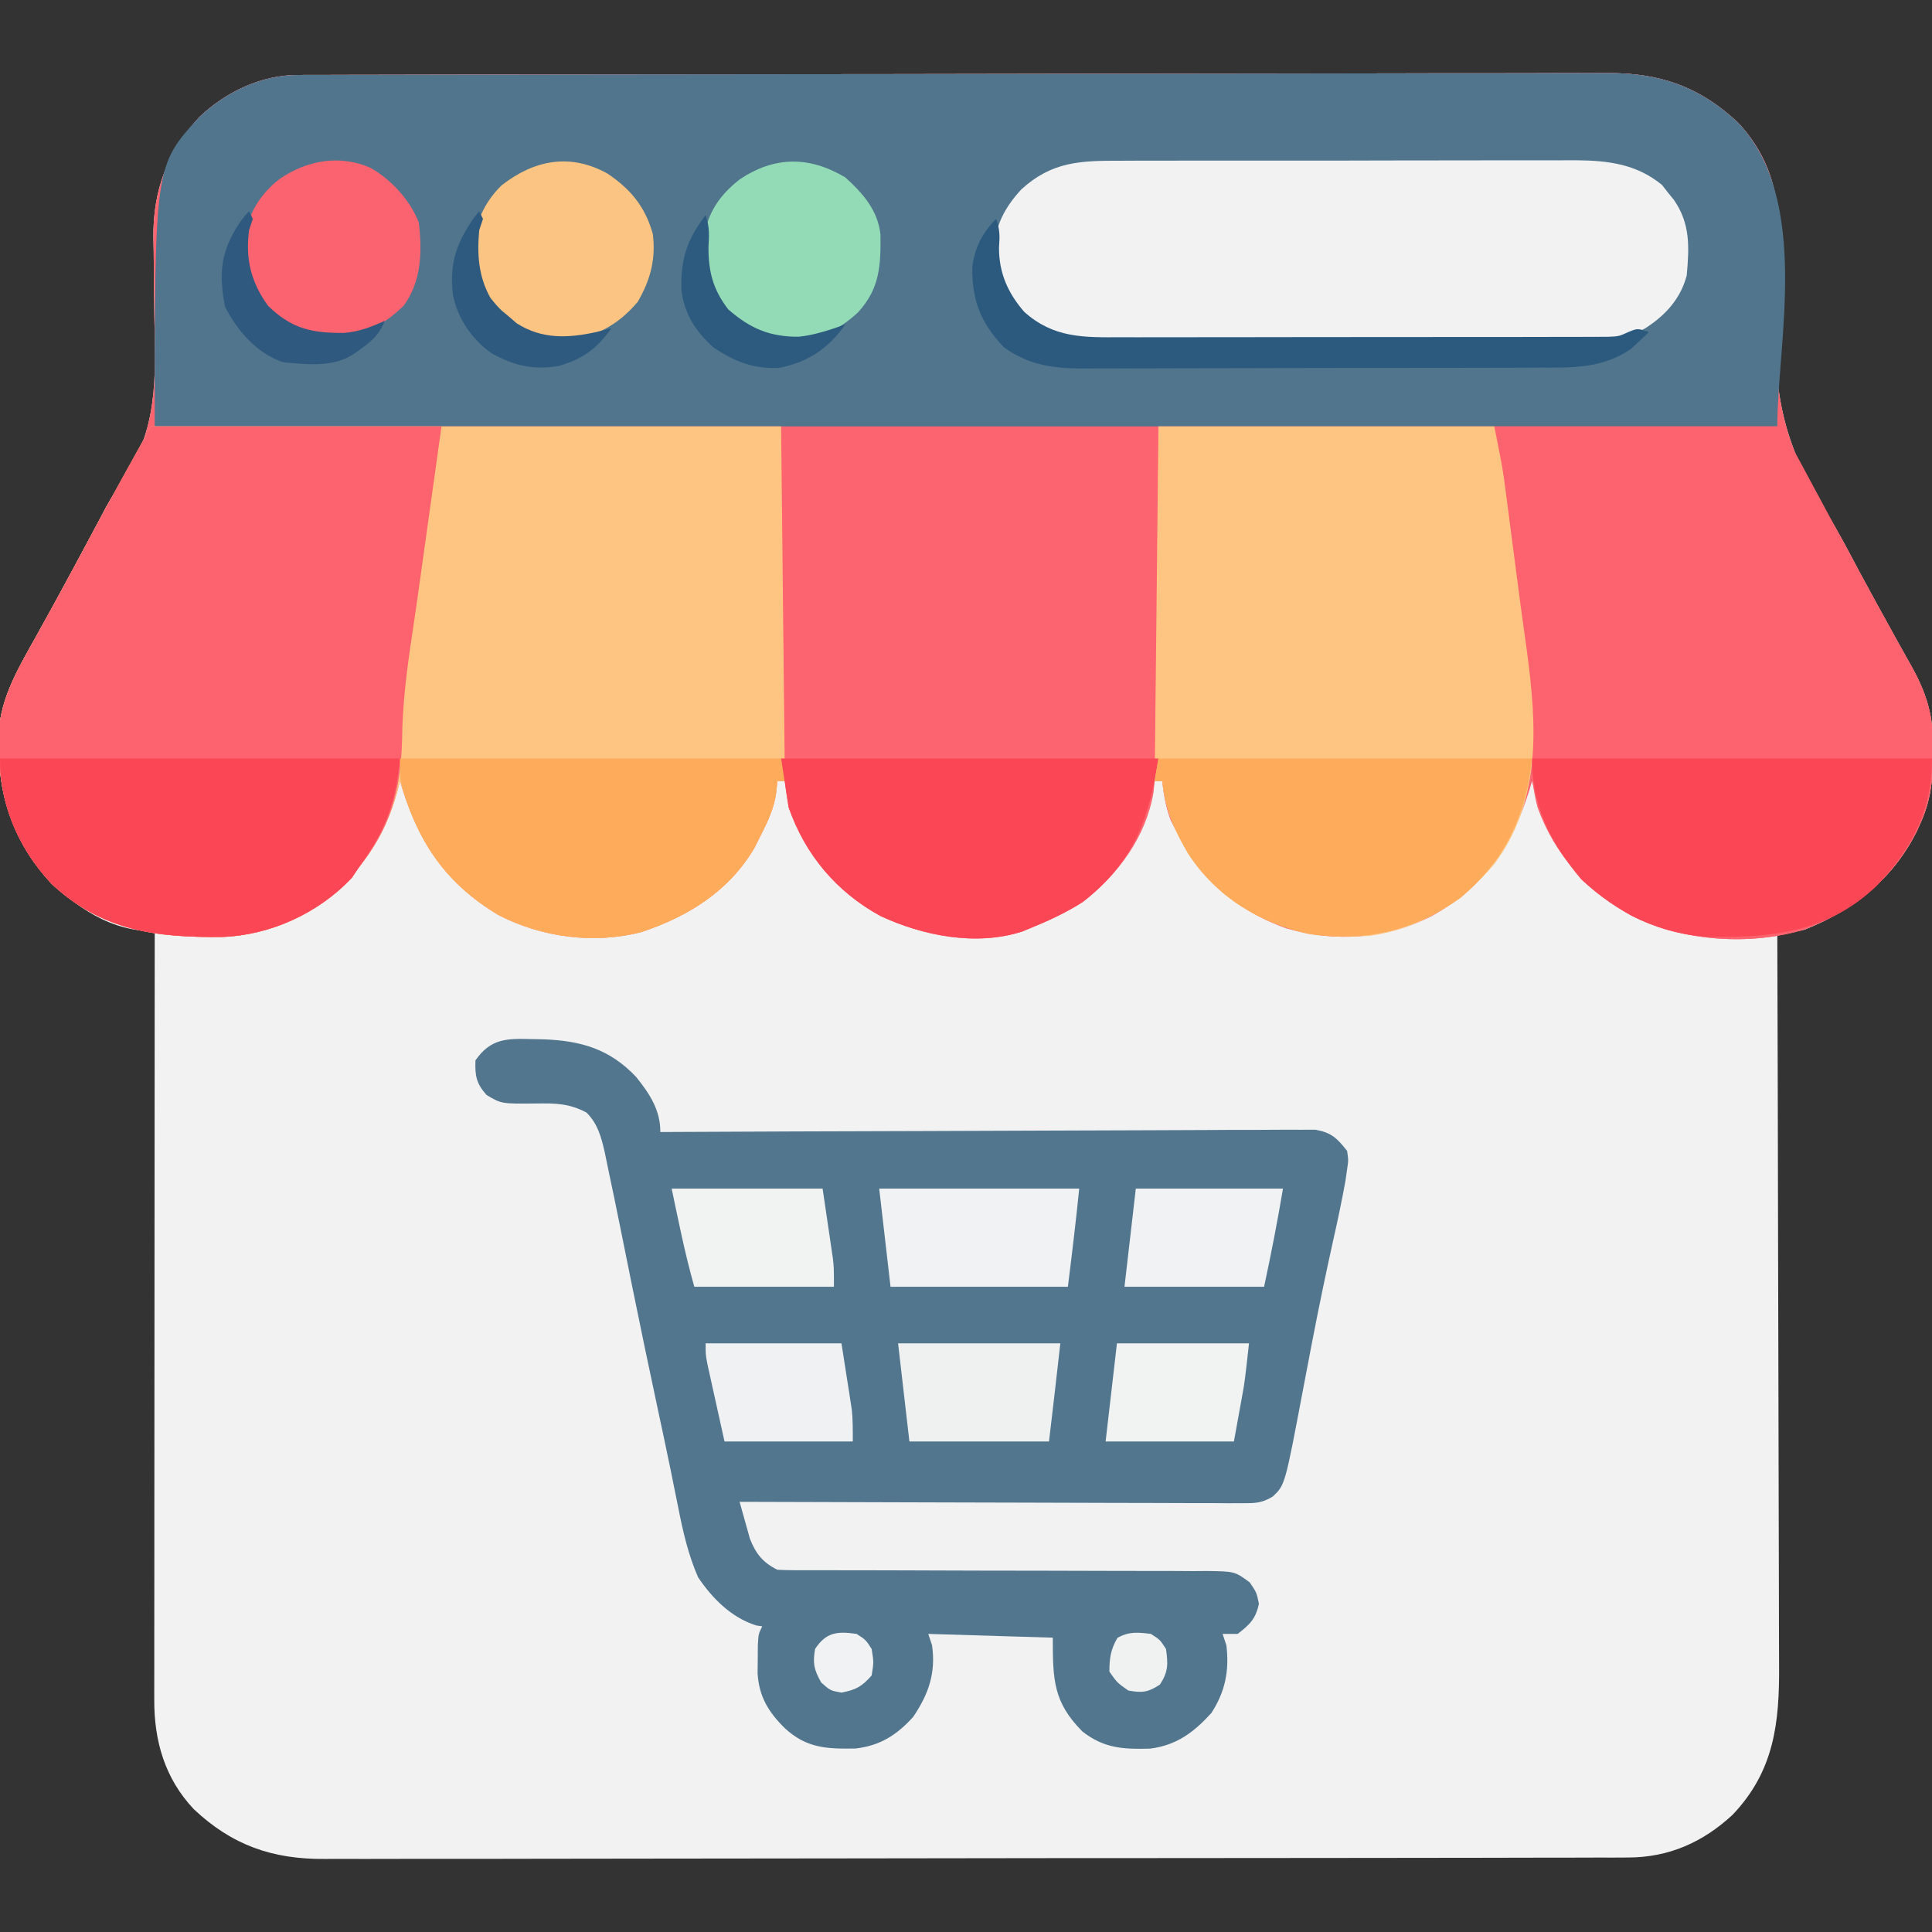 <?xml version="1.0" encoding="UTF-8"?>
<svg version="1.1" xmlns="http://www.w3.org/2000/svg" width="512" height="512">
<rect width="100%" height="100%" fill="#333333" stroke="none"/>
<path d="M0 0 C1.91 -0.008 1.91 -0.008 3.859 -0.015 C5.28 -0.016 6.702 -0.016 8.123 -0.017 C9.627 -0.021 11.131 -0.025 12.634 -0.03 C16.777 -0.042 20.92 -0.048 25.063 -0.052 C29.528 -0.058 33.992 -0.07 38.457 -0.081 C49.245 -0.105 60.034 -0.12 70.823 -0.133 C73.87 -0.136 76.917 -0.14 79.965 -0.144 C98.888 -0.17 117.811 -0.192 136.734 -0.204 C141.119 -0.207 145.503 -0.21 149.888 -0.213 C150.977 -0.214 152.067 -0.215 153.19 -0.215 C170.835 -0.228 188.48 -0.261 206.126 -0.303 C224.242 -0.345 242.359 -0.369 260.475 -0.374 C270.647 -0.378 280.818 -0.389 290.99 -0.422 C299.654 -0.45 308.319 -0.461 316.983 -0.45 C321.402 -0.445 325.82 -0.448 330.239 -0.472 C334.29 -0.495 338.341 -0.494 342.392 -0.475 C343.852 -0.472 345.312 -0.478 346.771 -0.493 C360.694 -0.628 371.441 3.114 381.593 12.688 C388.195 19.691 392.193 29.084 391.932 38.686 C391.804 44.321 391.729 49.952 391.696 55.588 C391.673 58.98 391.625 62.369 391.52 65.761 C390.97 85.782 394.268 99.314 405.118 116.207 C408.217 121.167 410.903 126.345 413.636 131.512 C416.769 137.317 419.924 143.109 423.136 148.871 C423.642 149.781 424.147 150.691 424.668 151.628 C425.616 153.328 426.567 155.026 427.523 156.721 C431.617 164.07 433.318 169.979 433.261 178.387 C433.256 179.233 433.251 180.079 433.246 180.951 C433.131 187.099 432.523 192.487 429.948 198.137 C429.62 198.877 429.291 199.617 428.952 200.379 C422.609 213.065 412.235 221.277 399.308 226.473 C396.749 227.193 394.593 227.184 391.948 227.137 C391.952 228.219 391.956 229.302 391.96 230.417 C392.048 256.775 392.114 283.133 392.156 309.491 C392.176 322.238 392.204 334.984 392.25 347.731 C392.29 358.843 392.316 369.955 392.325 381.067 C392.33 386.949 392.342 392.831 392.371 398.712 C392.399 404.254 392.407 409.794 392.401 415.336 C392.402 417.365 392.41 419.393 392.425 421.422 C392.536 436.737 391.15 449.497 380.066 461.11 C372.219 468.356 363.221 472.378 352.42 472.397 C350.503 472.408 350.503 472.408 348.548 472.418 C347.142 472.416 345.736 472.414 344.331 472.411 C342.828 472.416 341.324 472.421 339.821 472.427 C335.699 472.441 331.576 472.443 327.454 472.442 C323.004 472.444 318.555 472.457 314.106 472.469 C304.38 472.491 294.655 472.499 284.93 472.504 C278.855 472.508 272.78 472.514 266.705 472.521 C249.878 472.541 233.052 472.557 216.225 472.56 C215.149 472.561 214.072 472.561 212.963 472.561 C210.781 472.561 208.599 472.562 206.417 472.562 C205.334 472.562 204.251 472.562 203.135 472.563 C201.508 472.563 201.508 472.563 199.848 472.563 C182.278 472.567 164.707 472.594 147.136 472.631 C129.087 472.669 111.039 472.688 92.99 472.689 C82.86 472.689 72.73 472.698 62.6 472.727 C53.974 472.751 45.348 472.759 36.722 472.744 C32.323 472.736 27.925 472.737 23.527 472.76 C19.494 472.781 15.462 472.778 11.429 472.757 C9.977 472.754 8.524 472.758 7.071 472.773 C-6.825 472.901 -17.565 469.14 -27.696 459.586 C-35.378 451.437 -38.211 441.516 -38.172 430.608 C-38.173 429.739 -38.174 428.869 -38.174 427.974 C-38.176 425.057 -38.171 422.139 -38.165 419.222 C-38.165 417.133 -38.165 415.044 -38.166 412.954 C-38.166 407.277 -38.16 401.6 -38.153 395.922 C-38.147 389.991 -38.146 384.06 -38.145 378.129 C-38.142 366.895 -38.134 355.662 -38.124 344.428 C-38.112 331.64 -38.107 318.851 -38.102 306.063 C-38.091 279.754 -38.074 253.446 -38.052 227.137 C-39.309 226.995 -40.566 226.852 -41.861 226.705 C-53.21 225.419 -62.858 217.517 -69.864 208.91 C-76.389 199.677 -79.234 190.165 -79.364 179.012 C-79.393 178.208 -79.422 177.403 -79.452 176.575 C-79.559 166.223 -74.616 157.951 -69.677 149.137 C-68.608 147.205 -67.54 145.273 -66.473 143.34 C-65.916 142.333 -65.358 141.325 -64.784 140.287 C-61.236 133.836 -57.774 127.339 -54.3 120.848 C-53.762 119.845 -53.223 118.842 -52.669 117.809 C-52.116 116.745 -51.562 115.682 -50.992 114.586 C-49.556 112.033 -48.117 109.773 -46.427 107.404 C-37.271 93.953 -37.783 80.54 -38.135 64.729 C-38.232 60.007 -38.267 55.285 -38.288 50.563 C-38.302 48.065 -38.338 45.567 -38.401 43.07 C-38.537 30.663 -34.695 20.379 -26.274 11.2 C-19.153 4.442 -9.835 0.021 0 0 Z " fill="#F2F2F2" transform="translate(79.052,19.863)"/>
<path d="M0 0 C1.91 -0.008 1.91 -0.008 3.859 -0.015 C5.28 -0.016 6.702 -0.016 8.123 -0.017 C9.627 -0.021 11.131 -0.025 12.634 -0.03 C16.777 -0.042 20.92 -0.048 25.063 -0.052 C29.528 -0.058 33.992 -0.07 38.457 -0.081 C49.245 -0.105 60.034 -0.12 70.823 -0.133 C73.87 -0.136 76.917 -0.14 79.965 -0.144 C98.888 -0.17 117.811 -0.192 136.734 -0.204 C141.119 -0.207 145.503 -0.21 149.888 -0.213 C150.977 -0.214 152.067 -0.215 153.19 -0.215 C170.835 -0.228 188.48 -0.261 206.126 -0.303 C224.242 -0.345 242.359 -0.369 260.475 -0.374 C270.647 -0.378 280.818 -0.389 290.99 -0.422 C299.654 -0.45 308.319 -0.461 316.983 -0.45 C321.402 -0.445 325.82 -0.448 330.239 -0.472 C334.29 -0.495 338.341 -0.494 342.392 -0.475 C343.852 -0.472 345.312 -0.478 346.771 -0.493 C360.694 -0.628 371.441 3.114 381.593 12.688 C388.195 19.691 392.193 29.084 391.932 38.686 C391.804 44.321 391.729 49.952 391.696 55.588 C391.673 58.98 391.625 62.369 391.52 65.761 C390.97 85.782 394.268 99.314 405.118 116.207 C408.217 121.167 410.903 126.345 413.636 131.512 C416.769 137.317 419.924 143.109 423.136 148.871 C423.642 149.781 424.147 150.691 424.668 151.628 C425.616 153.328 426.567 155.026 427.523 156.721 C431.617 164.07 433.318 169.979 433.261 178.387 C433.256 179.233 433.251 180.079 433.246 180.951 C433.131 187.099 432.523 192.487 429.948 198.137 C429.62 198.877 429.291 199.617 428.952 200.379 C422.646 212.993 412.32 221.3 399.405 226.375 C384.81 230.9 366.682 229.616 353.155 222.711 C341.087 215.812 332.485 206.172 328.386 192.825 C327.883 190.935 327.394 189.041 326.948 187.137 C326.729 187.887 326.51 188.637 326.284 189.41 C321.707 204.184 314.061 215.257 300.366 222.922 C288.207 229.031 274.921 229.905 261.851 226.16 C247.224 221.003 237.776 211.172 231.191 197.496 C229.903 194.015 229.332 190.82 228.948 187.137 C228.288 187.137 227.628 187.137 226.948 187.137 C226.843 188.153 226.737 189.169 226.628 190.215 C224.579 202.038 217.267 211.884 207.948 219.137 C203.507 221.989 198.835 224.144 193.948 226.137 C193.254 226.423 192.559 226.709 191.843 227.004 C179.642 230.937 165.5 228.132 154.273 222.887 C142.396 216.385 134.66 206.657 129.948 194.137 C129.544 191.815 129.19 189.482 128.948 187.137 C128.288 187.137 127.628 187.137 126.948 187.137 C126.801 188.651 126.801 188.651 126.652 190.196 C126.066 194.265 124.568 197.53 122.698 201.2 C122.116 202.366 121.533 203.533 120.933 204.735 C114.2 216.278 103.41 222.977 90.948 227.137 C78.331 230.407 64.419 228.545 52.984 222.594 C38.778 214.079 31.534 202.836 26.948 187.137 C26.741 187.959 26.533 188.782 26.32 189.629 C24.095 197.689 21.125 203.608 15.948 210.137 C15.35 211.024 14.752 211.911 14.136 212.825 C5.286 222.18 -7.383 227.984 -20.223 228.438 C-37.666 228.622 -52.125 226.817 -65.427 214.325 C-74.746 204.308 -79.206 192.512 -79.364 179.012 C-79.393 178.208 -79.422 177.403 -79.452 176.575 C-79.559 166.223 -74.616 157.951 -69.677 149.137 C-68.608 147.205 -67.54 145.273 -66.473 143.34 C-65.916 142.333 -65.358 141.325 -64.784 140.287 C-61.236 133.836 -57.774 127.339 -54.3 120.848 C-53.762 119.845 -53.223 118.842 -52.669 117.809 C-52.116 116.745 -51.562 115.682 -50.992 114.586 C-49.556 112.033 -48.117 109.773 -46.427 107.404 C-37.271 93.953 -37.783 80.54 -38.135 64.729 C-38.232 60.007 -38.267 55.285 -38.288 50.563 C-38.302 48.065 -38.338 45.567 -38.401 43.07 C-38.537 30.663 -34.695 20.379 -26.274 11.2 C-19.153 4.442 -9.835 0.021 0 0 Z " fill="#FC646F" transform="translate(79.052,19.863)"/>
<path d="M0 0 C1.91 -0.008 1.91 -0.008 3.859 -0.015 C5.28 -0.016 6.702 -0.016 8.123 -0.017 C9.627 -0.021 11.131 -0.025 12.634 -0.03 C16.777 -0.042 20.92 -0.048 25.063 -0.052 C29.528 -0.058 33.992 -0.07 38.457 -0.081 C49.245 -0.105 60.034 -0.12 70.823 -0.133 C73.87 -0.136 76.917 -0.14 79.965 -0.144 C98.888 -0.17 117.811 -0.192 136.734 -0.204 C141.119 -0.207 145.503 -0.21 149.888 -0.213 C150.977 -0.214 152.067 -0.215 153.19 -0.215 C170.835 -0.228 188.48 -0.261 206.126 -0.303 C224.242 -0.345 242.359 -0.369 260.475 -0.374 C270.647 -0.378 280.818 -0.389 290.99 -0.422 C299.654 -0.45 308.319 -0.461 316.983 -0.45 C321.402 -0.445 325.82 -0.448 330.239 -0.472 C334.29 -0.495 338.341 -0.494 342.392 -0.475 C343.852 -0.472 345.312 -0.478 346.771 -0.493 C360.694 -0.628 371.441 3.114 381.593 12.688 C400.904 33.172 391.948 71.146 391.948 93.137 C250.048 93.137 108.148 93.137 -38.052 93.137 C-38.052 24.038 -38.052 24.038 -26.274 11.2 C-19.153 4.442 -9.835 0.021 0 0 Z " fill="#50758C" transform="translate(79.052,19.863)"/>
<path d="M0 0 C55.11 0 110.22 0 167 0 C167.33 31.02 167.66 62.04 168 94 C167.34 94 166.68 94 166 94 C165.853 95.514 165.853 95.514 165.703 97.059 C165.118 101.128 163.619 104.393 161.75 108.062 C161.167 109.229 160.585 110.396 159.984 111.598 C153.252 123.141 142.462 129.84 130 134 C117.383 137.27 103.471 135.408 92.035 129.457 C77.83 120.942 70.586 109.699 66 94 C65.792 94.822 65.585 95.645 65.371 96.492 C63.147 104.552 60.176 110.471 55 117 C54.402 117.887 53.804 118.774 53.188 119.688 C44.337 129.043 31.669 134.847 18.828 135.301 C1.386 135.485 -13.074 133.68 -26.375 121.188 C-35.694 111.171 -40.155 99.375 -40.312 85.875 C-40.342 85.071 -40.371 84.266 -40.4 83.438 C-40.508 73.086 -35.564 64.814 -30.625 56 C-29.556 54.068 -28.489 52.136 -27.422 50.203 C-26.864 49.196 -26.307 48.188 -25.732 47.15 C-22.185 40.699 -18.722 34.202 -15.249 27.711 C-10.26 18.418 -5.125 9.224 0 0 Z " fill="#FEC582" transform="translate(40,113)"/>
<path d="M0 0 C1.408 0.024 1.408 0.024 2.844 0.049 C12.877 0.416 20.442 2.574 27.5 10 C31.086 14.473 33.938 18.727 33.938 24.625 C35.299 24.618 35.299 24.618 36.688 24.611 C58.763 24.501 80.837 24.418 102.912 24.366 C113.588 24.34 124.263 24.305 134.938 24.248 C144.241 24.198 153.545 24.166 162.848 24.155 C167.775 24.148 172.702 24.133 177.629 24.096 C182.266 24.062 186.902 24.052 191.539 24.059 C193.241 24.058 194.944 24.048 196.646 24.029 C198.97 24.004 201.292 24.01 203.617 24.024 C204.917 24.019 206.218 24.015 207.558 24.01 C211.808 24.784 213.295 26.277 215.938 29.625 C216.297 32.093 216.297 32.093 215.91 34.68 C215.772 35.646 215.635 36.613 215.493 37.608 C214.559 42.684 213.521 47.718 212.375 52.75 C210.423 61.553 208.573 70.365 206.867 79.219 C206.692 80.13 206.516 81.04 206.335 81.979 C205.632 85.633 204.932 89.288 204.241 92.945 C199.473 118.187 199.473 118.187 196.24 121.215 C193.35 122.985 191.557 122.995 188.18 122.986 C187.004 122.99 185.829 122.994 184.619 122.998 C183.333 122.987 182.048 122.977 180.724 122.966 C179.354 122.965 177.984 122.965 176.614 122.967 C172.897 122.968 169.18 122.95 165.464 122.929 C161.579 122.91 157.694 122.909 153.809 122.905 C146.453 122.896 139.097 122.871 131.741 122.841 C123.366 122.808 114.992 122.791 106.617 122.776 C89.39 122.745 72.164 122.692 54.938 122.625 C55.505 124.713 56.092 126.795 56.688 128.875 C57.175 130.615 57.175 130.615 57.672 132.391 C59.234 136.384 61.093 138.703 64.938 140.625 C66.548 140.719 68.163 140.75 69.776 140.75 C70.798 140.752 71.82 140.755 72.873 140.757 C73.999 140.755 75.125 140.753 76.284 140.751 C77.467 140.753 78.649 140.755 79.867 140.757 C82.441 140.761 85.016 140.763 87.59 140.763 C91.662 140.764 95.734 140.777 99.806 140.793 C100.493 140.795 101.18 140.798 101.888 140.8 C103.293 140.806 104.698 140.811 106.103 140.816 C115.584 140.851 125.065 140.878 134.546 140.875 C140.94 140.874 147.333 140.89 153.726 140.926 C157.11 140.945 160.493 140.954 163.876 140.942 C167.652 140.932 171.427 140.953 175.202 140.981 C176.882 140.966 176.882 140.966 178.595 140.951 C186.16 141.052 186.16 141.052 190.132 143.978 C191.938 146.625 191.938 146.625 192.562 149.625 C191.726 153.641 190.148 155.144 186.938 157.625 C185.618 157.625 184.298 157.625 182.938 157.625 C183.268 158.615 183.597 159.605 183.938 160.625 C184.759 167.33 183.649 172.949 179.938 178.625 C175.258 183.754 170.713 187.151 163.703 188.031 C156.584 188.221 151.493 187.961 145.777 183.48 C138.08 175.718 137.938 169.831 137.938 158.625 C127.047 158.295 116.157 157.965 104.938 157.625 C105.267 158.615 105.597 159.605 105.938 160.625 C106.985 167.944 105.044 173.562 100.938 179.625 C96.602 184.415 92.182 187.257 85.668 187.996 C78.063 188.139 72.66 187.918 66.938 182.625 C62.599 178.365 60.113 174.276 59.707 168.145 C59.721 166.921 59.735 165.698 59.75 164.438 C59.756 163.206 59.763 161.975 59.77 160.707 C59.938 157.625 59.938 157.625 60.938 155.625 C60.401 155.542 59.865 155.46 59.312 155.375 C52.753 153.304 47.719 148.228 43.938 142.625 C41.329 136.608 39.946 130.605 38.688 124.188 C38.251 122.027 37.813 119.867 37.375 117.707 C37.027 115.982 37.027 115.982 36.672 114.221 C35.525 108.603 34.319 102.998 33.119 97.391 C30.891 86.977 28.71 76.555 26.594 66.117 C26.394 65.134 26.194 64.15 25.989 63.137 C25.003 58.28 24.021 53.421 23.046 48.562 C22.186 44.293 21.303 40.03 20.394 35.772 C19.991 33.874 19.602 31.974 19.217 30.073 C18.272 25.948 17.409 22.536 14.379 19.473 C9.768 16.997 6.027 16.991 0.875 17.062 C-8.182 17.148 -8.182 17.148 -12.113 14.812 C-14.857 11.733 -15.206 9.72 -15.062 5.625 C-10.929 -0.279 -6.654 -0.17 0 0 Z " fill="#52768E" transform="translate(141.062,275.375)"/>
<path d="M0 0 C25.41 0 50.82 0 77 0 C75.907 7.817 74.814 15.634 73.688 23.688 C73.18 27.316 73.18 27.316 72.663 31.018 C72.522 32.022 72.382 33.026 72.237 34.06 C71.946 36.138 71.656 38.217 71.367 40.295 C70.64 45.504 69.899 50.709 69.115 55.909 C67.756 64.974 66.642 73.816 66.562 83 C66.165 96.509 63.552 106.214 55 117 C54.402 117.887 53.804 118.774 53.188 119.688 C44.337 129.043 31.669 134.847 18.828 135.301 C1.386 135.485 -13.074 133.68 -26.375 121.188 C-35.694 111.171 -40.155 99.375 -40.312 85.875 C-40.342 85.071 -40.371 84.266 -40.4 83.438 C-40.508 73.086 -35.564 64.814 -30.625 56 C-29.556 54.068 -28.489 52.136 -27.422 50.203 C-26.864 49.196 -26.307 48.188 -25.732 47.15 C-22.185 40.699 -18.722 34.202 -15.249 27.711 C-10.26 18.418 -5.125 9.224 0 0 Z " fill="#FD636E" transform="translate(40,113)"/>
<path d="M0 0 C25.08 0 50.16 0 76 0 C80.62 8.58 85.24 17.16 90 26 C98.029 40.902 98.029 40.902 106.188 55.734 C106.693 56.644 107.199 57.554 107.72 58.491 C108.667 60.191 109.618 61.889 110.575 63.583 C114.668 70.933 116.37 76.842 116.312 85.25 C116.305 86.519 116.305 86.519 116.298 87.814 C116.182 93.962 115.575 99.35 113 105 C112.671 105.74 112.343 106.48 112.004 107.242 C105.697 119.856 95.371 128.163 82.457 133.238 C67.862 137.763 49.733 136.479 36.207 129.574 C24.704 122.999 16.029 113.641 11.5 101.062 C9.687 94.308 9.554 87.563 9.355 80.613 C9.165 74.404 8.643 68.386 7.688 62.25 C6.215 52.774 5.04 43.275 3.938 33.75 C3.856 33.045 3.774 32.339 3.689 31.612 C3.124 26.742 2.562 21.871 2 17 C1.34 11.39 0.68 5.78 0 0 Z " fill="#FD636E" transform="translate(396,113)"/>
<path d="M0 0 C29.37 0 58.74 0 89 0 C91.25 11.249 91.25 11.249 92 17.012 C92.165 18.265 92.33 19.519 92.5 20.811 C92.665 22.09 92.83 23.369 93 24.688 C93.165 25.948 93.33 27.208 93.5 28.506 C93.833 31.051 94.166 33.597 94.497 36.143 C96.016 47.801 96.016 47.801 97.633 59.445 C100.278 79.222 101.582 99.186 89 116 C80.329 126.253 69.394 133.122 56 135 C41.4 135.986 28.593 132.976 17.113 123.656 C8.363 115.539 2.261 106.113 1 94 C0.34 94 -0.32 94 -1 94 C-0.67 62.98 -0.34 31.96 0 0 Z " fill="#FEC582" transform="translate(307,113)"/>
<path d="M0 0 C1.413 -0.006 2.827 -0.013 4.24 -0.021 C8.065 -0.039 11.889 -0.038 15.714 -0.032 C18.914 -0.029 22.115 -0.035 25.315 -0.041 C32.871 -0.055 40.427 -0.053 47.983 -0.042 C55.759 -0.031 63.534 -0.045 71.31 -0.071 C78.003 -0.094 84.695 -0.1 91.387 -0.094 C95.377 -0.091 99.367 -0.093 103.357 -0.111 C107.112 -0.126 110.867 -0.122 114.622 -0.103 C116.643 -0.098 118.664 -0.112 120.685 -0.127 C129.187 -0.059 136.737 0.862 143.491 6.404 C144.264 7.394 144.264 7.394 145.053 8.404 C145.858 9.394 145.858 9.394 146.678 10.404 C151.039 16.747 150.722 22.852 150.053 30.404 C148.43 36.588 144.38 41.003 139.053 44.404 C132.31 48.218 125.594 47.842 118.015 47.824 C116.592 47.831 115.169 47.84 113.745 47.85 C109.894 47.872 106.043 47.875 102.191 47.873 C98.968 47.873 95.746 47.881 92.523 47.89 C84.914 47.909 77.305 47.912 69.697 47.905 C61.866 47.898 54.036 47.921 46.206 47.958 C39.467 47.989 32.728 48 25.988 47.997 C21.971 47.994 17.953 48 13.935 48.024 C10.154 48.047 6.373 48.045 2.591 48.024 C0.556 48.019 -1.48 48.039 -3.515 48.059 C-12.19 47.981 -19.28 46.675 -25.849 40.663 C-30.48 35.734 -33.048 30.319 -33.447 23.529 C-33.221 17.082 -30.621 12.314 -26.302 7.615 C-18.217 0.205 -10.605 -0.036 0 0 Z " fill="#F2F2F3" transform="translate(296.947,42.596)"/>
<path d="M0 0 C34.98 0 69.96 0 106 0 C106 13.725 100.676 23.803 91.387 33.707 C78.783 45.816 64.236 47.501 47.512 47.277 C34.251 46.825 22.632 41.048 13 32 C5.013 22.488 0 12.656 0 0 Z " fill="#FB4755" transform="translate(406,201)"/>
<path d="M0 0 C34.98 0 69.96 0 106 0 C104.794 12.061 102.013 19.347 95 29 C94.134 30.299 94.134 30.299 93.25 31.625 C84.364 41.004 71.719 46.845 58.828 47.301 C41.386 47.485 26.926 45.68 13.625 33.188 C4.945 23.858 0 12.696 0 0 Z " fill="#FB4755" transform="translate(0,201)"/>
<path d="M0 0 C33.33 0 66.66 0 101 0 C101.495 2.97 101.495 2.97 102 6 C101.34 6 100.68 6 100 6 C99.902 7.009 99.804 8.019 99.703 9.059 C99.118 13.128 97.619 16.393 95.75 20.062 C94.876 21.812 94.876 21.812 93.984 23.598 C87.252 35.141 76.462 41.84 64 46 C51.383 49.27 37.471 47.408 26.035 41.457 C12.56 33.38 5.139 22.914 0.664 7.98 C0 5 0 5 0 0 Z " fill="#FEAC5C" transform="translate(106,201)"/>
<path d="M0 0 C33 0 66 0 100 0 C97.495 16.282 93.217 27.713 80 38 C75.559 40.852 70.886 43.007 66 45 C65.305 45.286 64.61 45.572 63.895 45.867 C51.693 49.8 37.551 46.995 26.324 41.75 C14.669 35.37 6.34 25.563 2 13 C1.34 8.71 0.68 4.42 0 0 Z " fill="#FB4755" transform="translate(207,201)"/>
<path d="M0 0 C32.67 0 65.34 0 99 0 C97.301 15.295 91.904 26.996 80 37 C67.75 45.622 54.771 48.736 39.875 46.539 C26.786 43.642 15.277 36.638 7.856 25.244 C4.232 19.056 1.75 13.204 1 6 C0.34 6 -0.32 6 -1 6 C-0.67 4.02 -0.34 2.04 0 0 Z " fill="#FEAC5C" transform="translate(307,201)"/>
<path d="M0 0 C6.15 4.148 10.002 8.806 12 16 C12.847 22.669 11.378 28.174 8 34 C2.542 40.448 -3.648 43.516 -11.938 44.438 C-18.055 44.173 -23.204 41.517 -27.812 37.625 C-33.294 31.047 -35.461 26.211 -35.336 17.727 C-34.63 12.001 -32.19 7.137 -28.062 3.109 C-19.422 -3.633 -9.901 -5.487 0 0 Z " fill="#FCC482" transform="translate(161,46)"/>
<path d="M0 0 C4.689 4.222 8.657 8.758 9.336 15.172 C9.427 23.492 9.143 29.416 3.457 35.707 C-1.532 40.399 -7.125 43.052 -14 43.375 C-20.189 43.096 -26.018 40.855 -30.613 36.625 C-35.869 30.466 -37.869 23.931 -37.477 15.895 C-36.378 9.224 -33.265 4.7 -28 0.562 C-18.831 -5.601 -9.618 -5.714 0 0 Z " fill="#92DBB6" transform="translate(224,47)"/>
<path d="M0 0 C5.492 3.164 10.447 8.558 12.75 14.5 C13.646 22.285 13.471 29.977 8.75 36.5 C3.469 41.615 -2.17 44.78 -9.625 44.812 C-16.948 44.646 -22.305 42.197 -27.672 37.289 C-32.266 32.081 -34.023 25.922 -33.691 19.051 C-32.54 12.399 -29.571 7.152 -24.25 3 C-17.013 -2.019 -8.271 -3.644 0 0 Z " fill="#FA636F" transform="translate(98.25,44.5)"/>
<path d="M0 0 C1.003 3.01 0.968 4.474 0.75 7.562 C0.692 14.189 3.075 19.641 7.422 24.633 C15.203 31.619 23.207 31.431 33.118 31.372 C34.549 31.375 35.98 31.378 37.412 31.383 C41.283 31.393 45.155 31.383 49.027 31.37 C53.084 31.359 57.142 31.363 61.199 31.365 C68.01 31.366 74.821 31.355 81.631 31.336 C89.502 31.315 97.372 31.312 105.242 31.318 C112.821 31.323 120.4 31.318 127.98 31.307 C131.202 31.302 134.424 31.301 137.647 31.303 C141.44 31.305 145.234 31.297 149.028 31.281 C150.419 31.277 151.81 31.276 153.201 31.279 C155.102 31.282 157.003 31.272 158.903 31.261 C159.966 31.259 161.029 31.257 162.124 31.254 C165.035 31.136 165.035 31.136 167.694 29.921 C170 29 170 29 173 30 C172.014 30.952 171.01 31.886 170 32.812 C169.443 33.335 168.886 33.857 168.312 34.395 C160.674 39.698 152.814 39.442 143.848 39.42 C142.425 39.427 141.001 39.436 139.578 39.446 C135.731 39.468 131.884 39.471 128.037 39.469 C124.816 39.469 121.596 39.477 118.375 39.486 C110.773 39.505 103.17 39.508 95.568 39.501 C87.745 39.494 79.922 39.517 72.099 39.554 C65.364 39.585 58.629 39.596 51.894 39.592 C47.88 39.59 43.866 39.596 39.851 39.62 C36.074 39.643 32.297 39.641 28.519 39.62 C26.486 39.615 24.454 39.635 22.421 39.655 C14.625 39.584 8.432 38.652 2 34 C-4.044 27.605 -6.471 21.583 -6.328 12.797 C-5.729 7.686 -3.617 3.617 0 0 Z " fill="#2C5A7F" transform="translate(264,58)"/>
<path d="M0 0 C17.49 0 34.98 0 53 0 C52.132 8.681 51.082 17.343 50 26 C34.49 26 18.98 26 3 26 C2.01 17.42 1.02 8.84 0 0 Z " fill="#F1F2F3" transform="translate(233,315)"/>
<path d="M0 0 C14.19 0 28.38 0 43 0 C42.037 8.671 41.019 17.336 40 26 C27.79 26 15.58 26 3 26 C2.01 17.42 1.02 8.84 0 0 Z " fill="#EFF1F1" transform="translate(238,356)"/>
<path d="M0 0 C13.2 0 26.4 0 40 0 C40.495 3.362 40.99 6.724 41.5 10.188 C41.657 11.238 41.813 12.289 41.975 13.372 C42.096 14.212 42.218 15.052 42.344 15.918 C42.469 16.772 42.595 17.625 42.725 18.505 C43 21 43 21 43 26 C30.79 26 18.58 26 6 26 C3.557 17.448 1.832 8.704 0 0 Z " fill="#F1F2F2" transform="translate(178,315)"/>
<path d="M0 0 C12.87 0 25.74 0 39 0 C37.549 8.705 35.849 17.37 34 26 C21.79 26 9.58 26 -3 26 C-2.01 17.42 -1.02 8.84 0 0 Z " fill="#F1F2F3" transform="translate(301,315)"/>
<path d="M0 0 C11.88 0 23.76 0 36 0 C36.495 3.176 36.99 6.353 37.5 9.625 C37.657 10.615 37.813 11.604 37.975 12.624 C38.096 13.421 38.218 14.218 38.344 15.039 C38.469 15.846 38.595 16.652 38.725 17.483 C39.034 20.307 39 23.159 39 26 C27.78 26 16.56 26 5 26 C4.175 22.267 3.35 18.534 2.5 14.688 C2.239 13.514 1.978 12.341 1.709 11.132 C1.506 10.205 1.303 9.279 1.094 8.324 C0.884 7.376 0.675 6.428 0.459 5.452 C0 3 0 3 0 0 Z " fill="#F0F1F2" transform="translate(187,356)"/>
<path d="M0 0 C11.55 0 23.1 0 35 0 C33.875 10.125 33.875 10.125 33.246 13.598 C33.127 14.265 33.007 14.933 32.885 15.621 C32.737 16.427 32.589 17.233 32.438 18.062 C31.963 20.682 31.489 23.301 31 26 C19.78 26 8.56 26 -3 26 C-2.01 17.42 -1.02 8.84 0 0 Z " fill="#F1F2F2" transform="translate(296,356)"/>
<path d="M0 0 C0.33 0.66 0.66 1.32 1 2 C0.67 2.99 0.34 3.98 0 5 C-0.983 12.657 0.486 18.711 5 25 C11.283 31.134 16.575 32.28 25.16 32.234 C29.22 31.899 32.303 30.674 36 29 C34.586 32.395 32.976 34.059 30 36.188 C29.299 36.697 28.598 37.206 27.875 37.73 C22.354 41.468 15.408 40.576 9 40 C2.097 37.65 -3.176 31.649 -6.375 25.25 C-8.087 16.347 -7.506 10.535 -2.41 2.898 C-1 1 -1 1 0 0 Z " fill="#2F597F" transform="translate(66,56)"/>
<path d="M0 0 C1.076 3.228 0.943 5.195 0.75 8.562 C0.726 15.05 2.011 19.826 6 25 C11.776 30.047 17.005 32.292 24.695 32.234 C28.96 31.801 32.962 30.39 37 29 C32.618 35.281 27.094 39.021 19.48 40.484 C12.796 40.863 7.468 38.761 2 35 C-2.683 30.752 -5.54 26.375 -6.406 20.02 C-6.65 11.697 -5.032 6.634 0 0 Z " fill="#2D5A7F" transform="translate(187,57)"/>
<path d="M0 0 C0.33 0.66 0.66 1.32 1 2 C0.67 2.99 0.34 3.98 0 5 C-0.595 11.439 -0.212 17.29 3 23 C5.333 25.834 5.333 25.834 8 28 C8.639 28.557 9.279 29.114 9.938 29.688 C16.627 33.944 23.557 33.636 31 32 C32.335 31.675 33.67 31.345 35 31 C31.185 36.415 27.412 39.172 21 41 C14.362 42.131 9.119 40.87 3.266 37.621 C-2.036 33.828 -5.719 28.407 -7 22 C-7.905 13.625 -6.005 8.293 -1.25 1.5 C-0.838 1.005 -0.425 0.51 0 0 Z " fill="#2E5A7F" transform="translate(127,56)"/>
<path d="M0 0 C2.438 1.562 2.438 1.562 4 4 C4.568 7.975 4.623 10.065 2.375 13.438 C-0.757 15.498 -2.315 15.677 -6 15 C-8.938 12.938 -8.938 12.938 -11 10 C-11 6.456 -10.659 4.134 -8.875 1.062 C-5.815 -0.671 -3.432 -0.421 0 0 Z " fill="#F0F1F1" transform="translate(305,433)"/>
<path d="M0 0 C2.438 1.562 2.438 1.562 4 4 C4.562 7.5 4.562 7.5 4 11 C1.427 13.952 -0.218 14.856 -4.062 15.562 C-7 15 -7 15 -9.375 12.875 C-11.281 9.503 -11.649 7.81 -11 4 C-8.059 -0.47 -5.131 -0.733 0 0 Z " fill="#F1F2F3" transform="translate(227,433)"/>
</svg>
